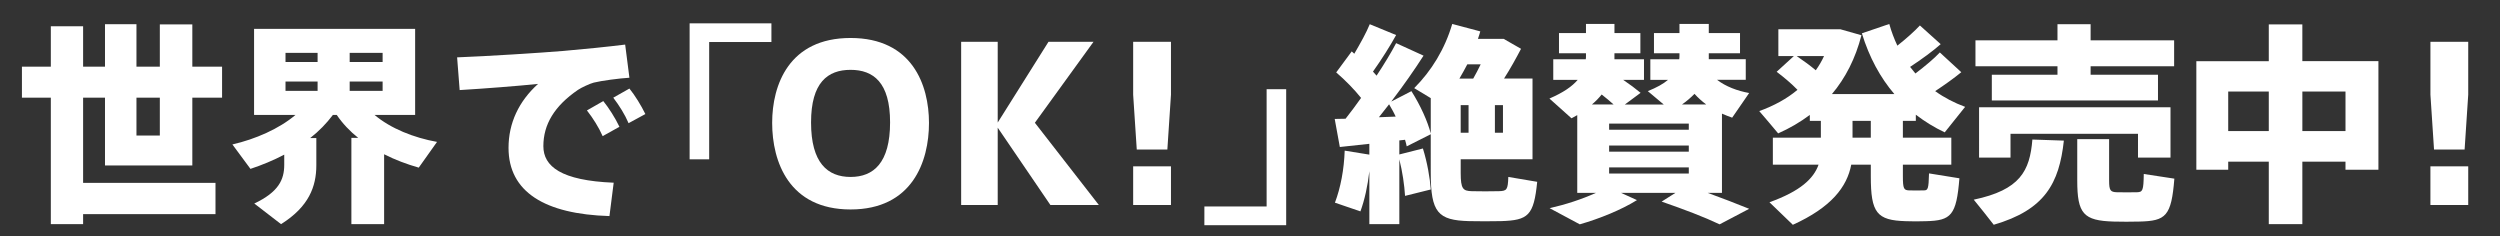 <?xml version="1.0" encoding="utf-8"?>
<!-- Generator: Adobe Illustrator 16.0.0, SVG Export Plug-In . SVG Version: 6.00 Build 0)  -->
<!DOCTYPE svg PUBLIC "-//W3C//DTD SVG 1.1//EN" "http://www.w3.org/Graphics/SVG/1.1/DTD/svg11.dtd">
<svg version="1.1" id="レイヤー_1" xmlns="http://www.w3.org/2000/svg" xmlns:xlink="http://www.w3.org/1999/xlink" x="0px"
	 y="0px" width="173.625px" height="16.416px" viewBox="0 1.417 173.625 16.416" enable-background="new 0 1.417 173.625 16.416"
	 xml:space="preserve">
<rect x="0" y="1.417" width="173.625" height="16.416" fill="#333333" stroke="none"/>
<g>
	<path fill="#FFFFFF" d="M14.966,14.121v2.168H5.772v0.694H3.53V8.202H1.523V6.047H3.53V3.243h2.242v2.805h1.52V3.096h2.185v2.951
		H11.1V3.111h2.257v2.937h2.066v2.154h-2.066v4.708H7.292V8.202h-1.52v5.917h9.194V14.121z M9.477,8.202v2.627H11.1V8.202H9.477z"/>
	<path fill="#FFFFFF" d="M24.876,10.991c-0.576-0.458-1.078-0.989-1.491-1.593H23.12c-0.443,0.59-0.974,1.135-1.579,1.608h0.428
		v1.889c0,1.477-0.518,2.877-2.45,4.089l-1.859-1.432c1.682-0.797,2.08-1.651,2.08-2.687v-0.708
		c-0.752,0.399-1.55,0.724-2.346,0.989l-1.254-1.697c1.593-0.368,3.231-1.077,4.382-2.05h-2.877V3.422h11.186v5.977h-2.818
		c1.122,0.944,2.714,1.579,4.338,1.873l-1.269,1.787c-0.827-0.235-1.653-0.546-2.405-0.929v4.854h-2.273v-5.99h0.473V10.991z
		 M19.829,5.724h2.228V5.089h-2.228V5.724z M19.829,7.729h2.228V7.081h-2.228V7.729z M26.573,5.724V5.089h-2.288v0.634L26.573,5.724
		L26.573,5.724z M26.573,7.729V7.081h-2.288v0.649H26.573z"/>
	<path fill="#FFFFFF" d="M39.124,4.955c1.388-0.118,3.114-0.295,4.294-0.441l0.295,2.302c-0.723,0.043-1.933,0.205-2.48,0.34
		c-0.235,0.059-0.854,0.338-1.091,0.502c-1.639,1.121-2.405,2.404-2.405,3.91c0,1.402,1.226,2.391,4.884,2.538l-0.294,2.318
		c-4.501-0.134-7.009-1.684-7.009-4.738c0-1.712,0.708-3.231,2.051-4.441c-1.417,0.146-3.718,0.325-5.445,0.428l-0.177-2.272
		C33.797,5.324,37.501,5.089,39.124,4.955z M41.899,8.437c0.383,0.472,0.826,1.167,1.121,1.786l-1.166,0.649
		c-0.266-0.605-0.664-1.24-1.092-1.786L41.899,8.437z M43.713,7.567c0.384,0.472,0.812,1.166,1.107,1.771l-1.166,0.634
		c-0.251-0.592-0.635-1.21-1.063-1.771L43.713,7.567z"/>
	<path fill="#FFFFFF" d="M53.575,4.335h-4.323v8.147h-1.358V3.038h5.681V4.335z"/>
	<path fill="#FFFFFF" d="M53.627,9.943c0-2.626,1.166-5.888,5.445-5.888c4.28,0,5.446,3.261,5.446,5.901
		c0,2.687-1.166,6.008-5.446,6.008c-4.279,0-5.445-3.321-5.445-6.008V9.943z M56.328,9.928c0,2.803,1.151,3.778,2.744,3.778
		c1.594,0,2.744-0.976,2.744-3.792c0-2.76-1.151-3.646-2.744-3.646s-2.744,0.885-2.744,3.646V9.928z"/>
	<path fill="#FFFFFF" d="M76.315,15.654H72.95l-3.659-5.371v5.371h-2.539V4.321h2.539v5.608l3.526-5.608h3.127l-4.072,5.622
		L76.315,15.654z"/>
	<path fill="#FFFFFF" d="M81.324,4.321v3.674l-0.251,3.807h-2.125l-0.25-3.807V4.321H81.324z M81.324,12.968v2.686h-2.626v-2.686
		H81.324z"/>
	<path fill="#FFFFFF" d="M83.645,15.757h4.322V7.611h1.358v9.445h-5.682L83.645,15.757L83.645,15.757z"/>
	<path fill="#FFFFFF" d="M95.101,12.156v-0.751c-0.768,0.088-1.49,0.163-2.05,0.221l-0.355-1.948c0.222,0,0.472-0.015,0.753-0.015
		c0.369-0.472,0.738-0.958,1.078-1.446c-0.472-0.59-1.093-1.225-1.727-1.771l1.078-1.46l0.177,0.163
		c0.442-0.753,0.841-1.476,1.075-2.051l1.831,0.753c-0.414,0.751-0.989,1.667-1.608,2.538c0.088,0.103,0.177,0.192,0.25,0.282
		c0.546-0.827,1.019-1.608,1.358-2.258l1.904,0.869c-0.605,0.945-1.374,2.051-2.243,3.188l1.401-0.723
		c0.635,1.003,1.123,2.095,1.343,2.938V8.232l-1.15-0.695c1.194-1.194,2.125-2.7,2.642-4.457l1.947,0.517
		c-0.044,0.178-0.104,0.34-0.162,0.517h0.854h0.605h0.324l1.21,0.693c-0.34,0.649-0.737,1.372-1.181,2.066h1.978v5.607h-4.988v0.945
		c0,1.12,0.163,1.252,0.768,1.27c0.532,0.014,1.328,0.014,1.89,0c0.546-0.018,0.62-0.091,0.649-0.99l2.006,0.339
		c-0.234,2.346-0.62,2.671-2.509,2.73c-0.678,0.015-1.578,0.015-2.227,0c-2.154-0.06-2.657-0.591-2.657-3.349V10.74l-1.668,0.841
		c-0.028-0.146-0.072-0.294-0.117-0.456l-0.397,0.044v0.975l1.638-0.415c0.31,1.003,0.486,2.037,0.545,2.848l-1.786,0.444
		c-0.045-0.738-0.177-1.669-0.397-2.538v4.499h-2.082v-3.674c-0.117,1.02-0.323,1.977-0.62,2.789l-1.771-0.604
		c0.398-1.048,0.634-2.316,0.678-3.615L95.101,12.156z M96.93,9.515c-0.133-0.295-0.296-0.576-0.458-0.855
		C96.237,8.969,96,9.264,95.765,9.559C96.161,9.544,96.562,9.53,96.93,9.515z M101.445,6.875h0.87
		c0.178-0.31,0.354-0.65,0.518-0.989h-0.929c-0.179,0.339-0.355,0.663-0.548,0.989H101.445z M101.991,8.719h-0.546v1.917h0.546
		V8.719z M103.821,10.636h0.56V8.719h-0.56V10.636z"/>
	<path fill="#FFFFFF" d="M116.358,14.812h-3.777l1.106,0.503c-1.093,0.678-2.582,1.283-3.971,1.682l-2.095-1.122
		c1.105-0.251,2.243-0.62,3.216-1.063h-1.297v-5.4c-0.134,0.072-0.266,0.147-0.399,0.221l-1.533-1.372
		c0.958-0.413,1.579-0.841,1.963-1.299h-1.697v-1.43h2.257c0.015-0.073,0.015-0.162,0.015-0.236V5.117h-1.874V3.715h1.874V3.081
		h1.978v0.634h1.8v1.402h-1.801v0.207c0,0.075,0,0.134,0,0.207h2.052v1.431h-1.447c0.458,0.31,0.857,0.606,1.211,0.902l-1.093,0.811
		h2.7l-1.106-0.929c0.62-0.251,1.077-0.501,1.402-0.782h-1.226V5.531h2.007c0.016-0.089,0.016-0.192,0.016-0.28V5.117h-1.771V3.715
		h1.771V3.081h2.036v0.634h2.169v1.402h-2.169v0.162c0,0.089,0,0.163,0,0.251h2.568v1.431h-1.993
		c0.592,0.458,1.402,0.768,2.229,0.916l-1.18,1.712c-0.236-0.089-0.487-0.177-0.709-0.28v5.504h-0.987
		c1.019,0.37,1.963,0.738,2.877,1.106l-2.052,1.078c-1.092-0.517-2.449-1.032-4.027-1.579L116.358,14.812z M112.064,8.673
		c-0.252-0.221-0.518-0.457-0.827-0.693c-0.192,0.236-0.413,0.472-0.678,0.693H112.064z M111.754,10.429h5.533v-0.427h-5.533V10.429
		z M111.754,11.95h5.533v-0.428h-5.533V11.95z M111.754,13.47h5.533v-0.428h-5.533V13.47z M118.496,8.673
		c-0.294-0.221-0.575-0.472-0.812-0.738c-0.25,0.251-0.529,0.501-0.87,0.738H118.496z"/>
	<path fill="#FFFFFF" d="M126.459,10.977V9.811h-0.767V9.397c-0.664,0.501-1.402,0.929-2.199,1.284
		c-0.429-0.517-0.87-1.032-1.313-1.549c1.019-0.369,1.919-0.857,2.655-1.476c-0.398-0.413-0.885-0.827-1.446-1.254l1.196-1.092
		h-1.078V3.45h3.763h0.4h0.147l1.46,0.414c-0.412,1.608-1.106,2.967-2.05,4.087h4.337c-0.972-1.136-1.74-2.538-2.257-4.22
		l1.903-0.649c0.148,0.531,0.34,1.034,0.562,1.506c0.634-0.502,1.194-1.003,1.564-1.403l1.445,1.299
		c-0.531,0.472-1.298,1.033-2.125,1.579c0.119,0.147,0.252,0.31,0.37,0.458c0.678-0.517,1.313-1.047,1.695-1.461l1.491,1.372
		c-0.486,0.398-1.121,0.856-1.814,1.314c0.634,0.457,1.328,0.813,2.08,1.092l-1.417,1.771c-0.724-0.34-1.388-0.753-2.007-1.225
		v0.428h-0.899v1.166h3.364v1.874h-3.364v0.813c0,0.871,0.074,0.959,0.429,0.975c0.294,0,0.723,0.015,1.018,0
		c0.297,0,0.339-0.09,0.369-1.181l2.11,0.34c-0.207,2.581-0.575,2.937-2.316,2.979c-0.428,0.017-1.003,0.017-1.402,0
		c-2.021-0.059-2.435-0.576-2.435-3.113v-0.813h-1.358c-0.296,1.55-1.387,2.966-4.057,4.177l-1.624-1.566
		c2.14-0.766,3.069-1.638,3.41-2.61h-3.174v-1.874H126.459z M126.105,6.298c0.222-0.31,0.414-0.634,0.575-0.989h-1.903
		C125.278,5.649,125.722,5.975,126.105,6.298z M129.927,10.977V9.811h-1.269v1.166H129.927z"/>
	<path fill="#FFFFFF" d="M143.335,11.182c-0.325,2.982-1.328,4.811-4.871,5.845c-0.457-0.591-0.915-1.166-1.387-1.743
		c3.218-0.678,3.896-1.99,4.072-4.176L143.335,11.182z M142.892,6.609V6.018h-5.696V4.217h5.696V3.096h2.301v1.121h5.8v1.8h-5.8
		v0.592h4.679v1.786h-11.54V6.609H142.892z M150.741,8.867v3.497h-2.257V10.71h-8.854v1.652h-2.184V8.867H150.741z M146.478,11.081
		v2.876c0,0.694,0.09,0.797,0.546,0.812c0.398,0.016,0.988,0,1.388,0c0.397-0.015,0.456-0.104,0.473-1.269l2.124,0.324
		c-0.206,2.612-0.59,2.938-2.435,2.981c-0.53,0.015-1.27,0.015-1.771,0c-2.11-0.06-2.538-0.547-2.538-2.849v-2.876H146.478z"/>
	<path fill="#FFFFFF" d="M159.898,12.643v4.338h-2.331v-4.338h-2.818v0.561h-2.213V5.665h5.031V3.111h2.331v2.553h5.283v7.54h-2.287
		v-0.56h-2.996V12.643z M157.567,10.519V7.774h-2.818v2.745H157.567z M162.895,10.519V7.774h-2.996v2.745H162.895z"/>
	<path fill="#FFFFFF" d="M171.418,4.321v3.674l-0.251,3.807h-2.124l-0.25-3.807V4.321H171.418z M171.418,12.968v2.686h-2.626v-2.686
		H171.418z"/>
</g>
</svg>
